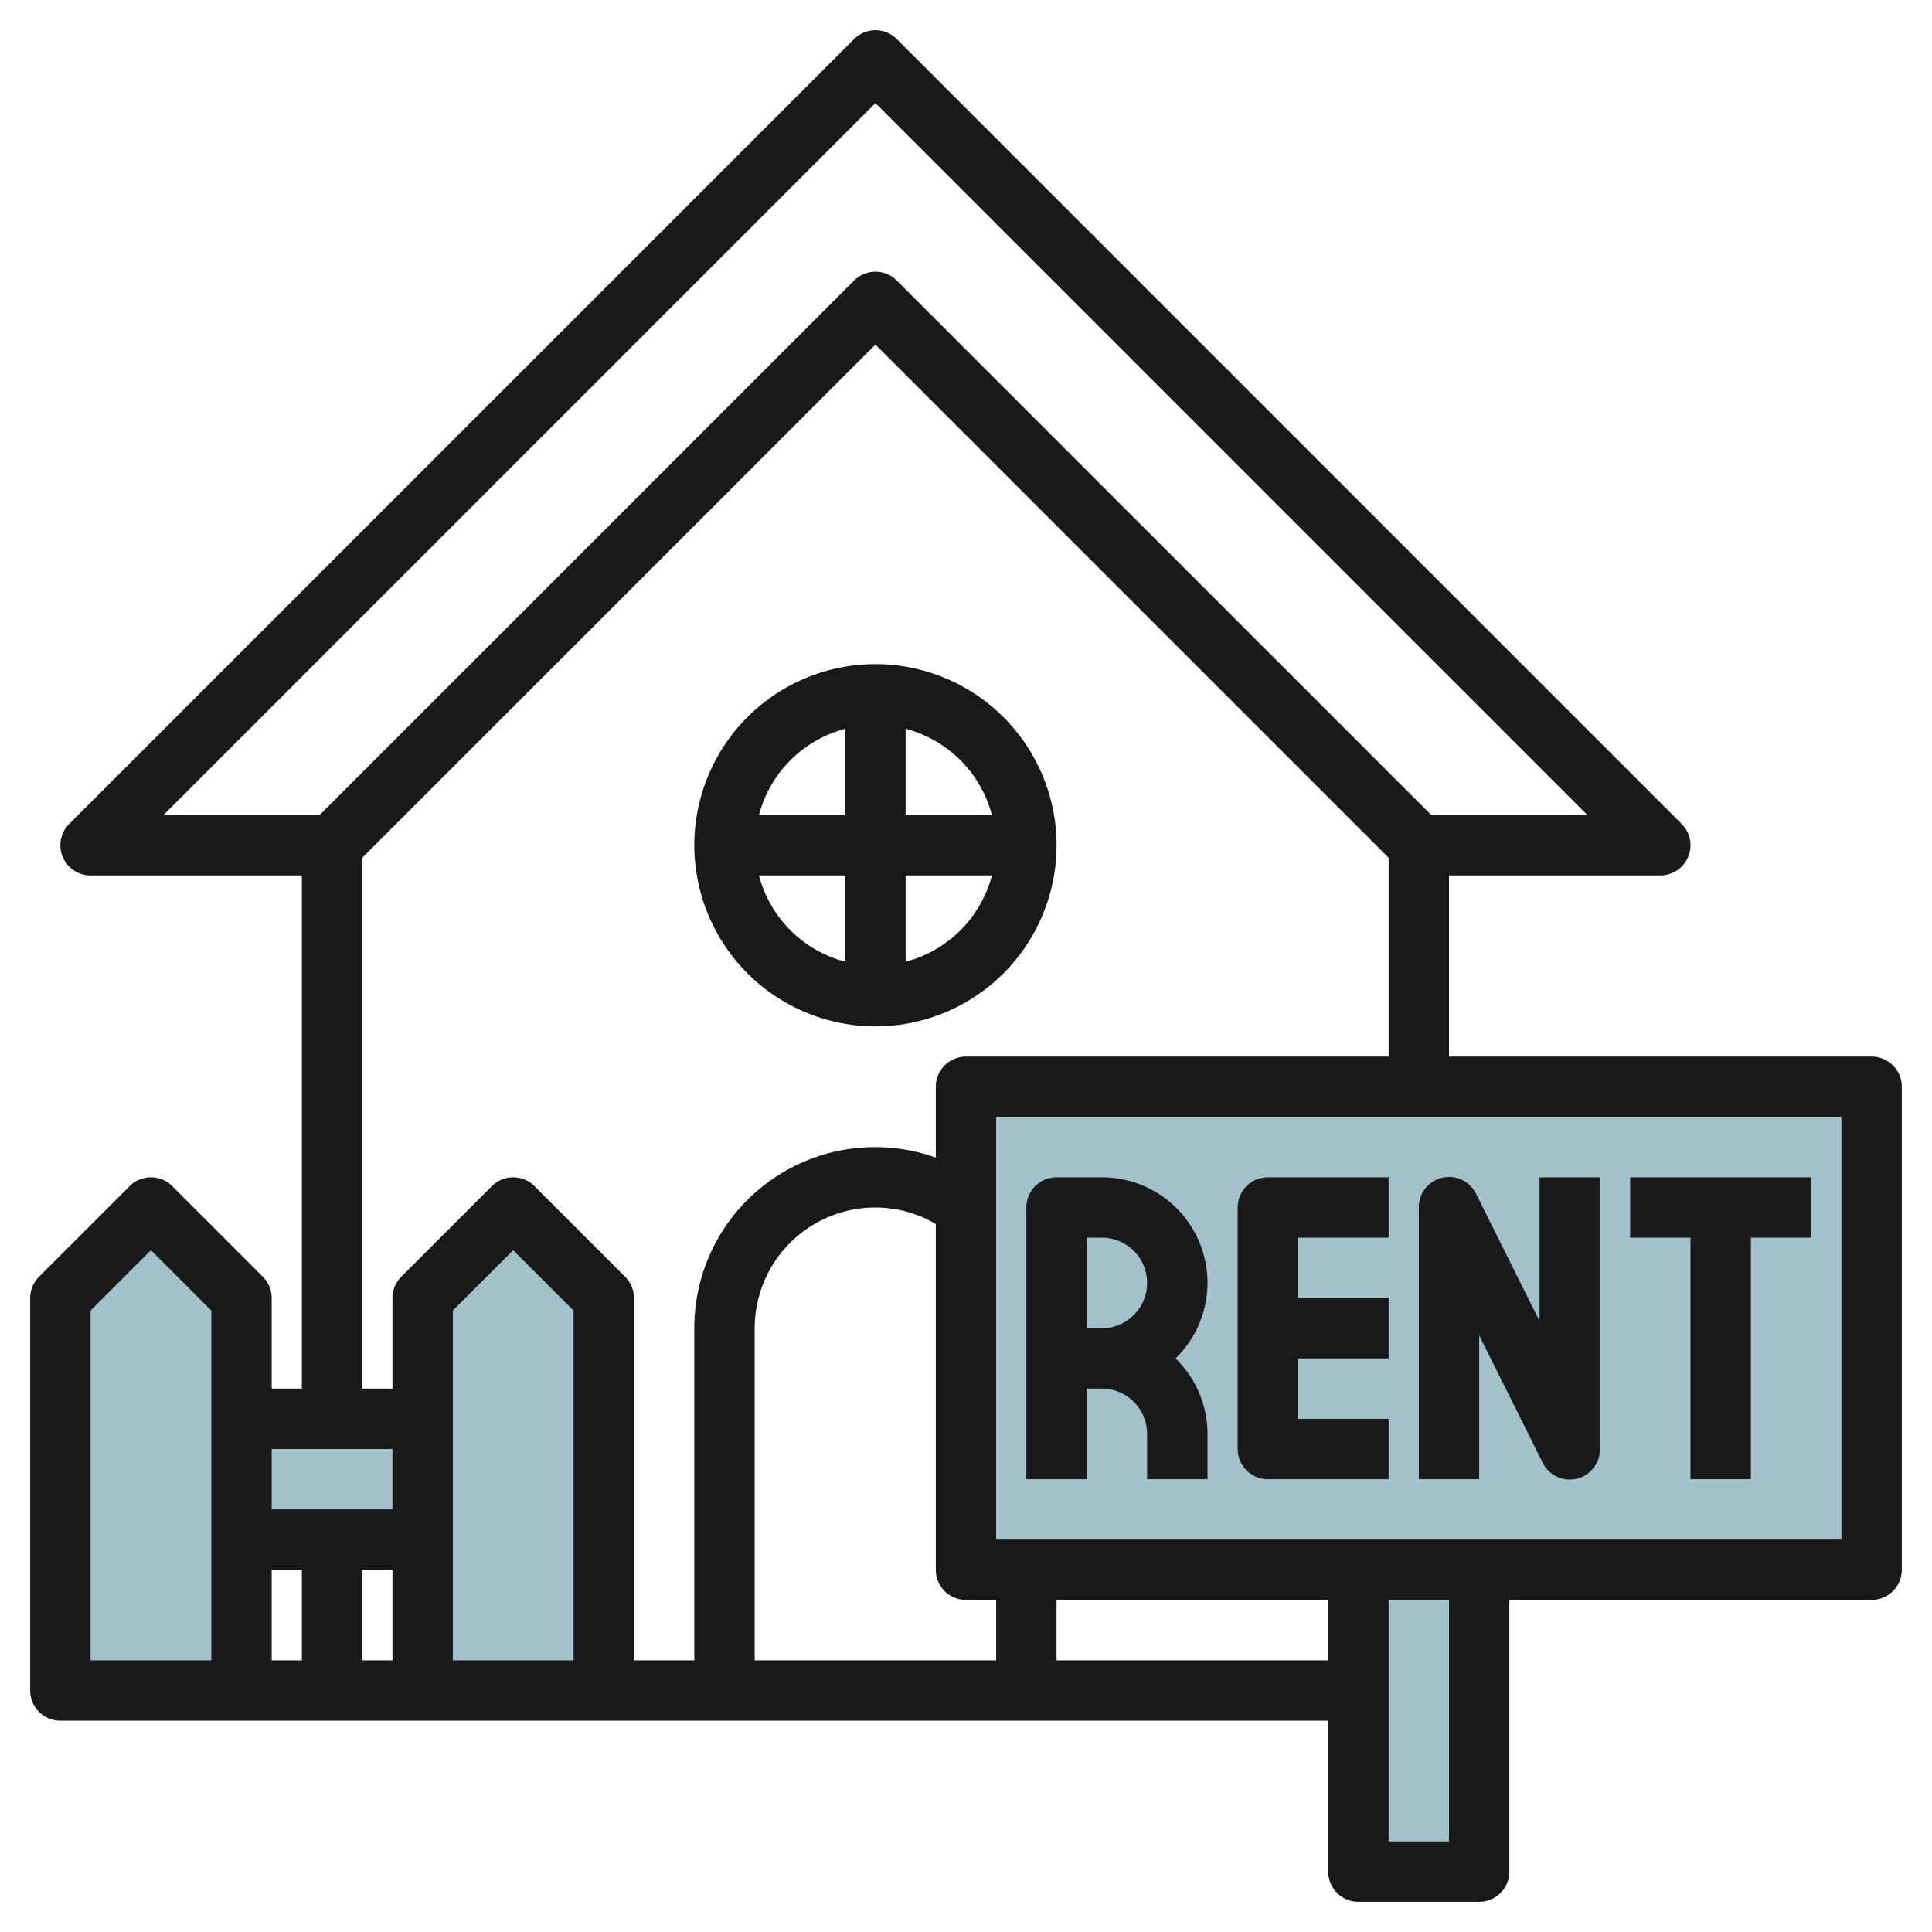 <svg height="512" viewBox="0 0 64 64" width="512" xmlns="http://www.w3.org/2000/svg"><g id="Layer_4" data-name="Layer 4"><path d="m32 36h30v16h-30z" fill="#a3c1ca"/><path d="m45 52h4v10h-4z" fill="#a3c1ca"/><path d="m5 40-3 3v13h6v-13z" fill="#a3c1ca"/><path d="m17 40-3 3v13h6v-13z" fill="#a3c1ca"/><path d="m8 47h6v4h-6z" fill="#a3c1ca"/><g fill="#191919"><path d="m62 35h-14v-6h7a1 1 0 0 0 .707-1.707l-26-26a1 1 0 0 0 -1.414 0l-26 26a1 1 0 0 0 .707 1.707h7v17h-1v-3a1 1 0 0 0 -.293-.707l-3-3a1 1 0 0 0 -1.414 0l-3 3a1 1 0 0 0 -.293.707v13a1 1 0 0 0 1 1h42v5a1 1 0 0 0 1 1h4a1 1 0 0 0 1-1v-9h12a1 1 0 0 0 1-1v-16a1 1 0 0 0 -1-1zm-33-31.586 23.586 23.586h-5.172l-17.707-17.707a1 1 0 0 0 -1.414 0l-17.707 17.707h-5.171zm-17 25 17-17 17 17v6.586h-14a1 1 0 0 0 -1 1v2.348a5.988 5.988 0 0 0 -8 5.652v11h-2v-12a1 1 0 0 0 -.293-.707l-3-3a1 1 0 0 0 -1.414 0l-3 3a1 1 0 0 0 -.293.707v3h-1zm20 24.586h1v2h-8v-11a4 4 0 0 1 4-4 3.962 3.962 0 0 1 2 .546v11.454a1 1 0 0 0 1 1zm-19-1v3h-1v-3zm6 3h-4v-11.586l2-2 2 2zm-6-7v2h-4v-2zm-6 7h-4v-11.586l2-2 2 2zm2-3h1v3h-1zm26 3v-2h9v2zm13 6h-2v-8h2zm13-10h-28v-14h28z"/><path d="m36 46h.5a1.5 1.5 0 0 1 1.5 1.5v1.5h2v-1.5a3.485 3.485 0 0 0 -1.058-2.5 3.495 3.495 0 0 0 -2.442-6h-1.5a1 1 0 0 0 -1 1v9h2zm0-5h.5a1.5 1.5 0 0 1 0 3h-.5z"/><path d="m42 49h4v-2h-3v-2h3v-2h-3v-2h3v-2h-4a1 1 0 0 0 -1 1v8a1 1 0 0 0 1 1z"/><path d="m49 44.236 2.1 4.211a1 1 0 0 0 1.9-.447v-9h-2v4.764l-2.1-4.211a1 1 0 0 0 -1.9.447v9h2z"/><path d="m56 49h2v-8h2v-2h-6v2h2z"/><path d="m29 34a6 6 0 1 0 -6-6 6.006 6.006 0 0 0 6 6zm-3.858-5h2.858v2.858a4 4 0 0 1 -2.858-2.858zm4.858 2.858v-2.858h2.858a4 4 0 0 1 -2.858 2.858zm2.858-4.858h-2.858v-2.858a4 4 0 0 1 2.858 2.858zm-4.858-2.858v2.858h-2.858a4 4 0 0 1 2.858-2.858z"/></g></g></svg>